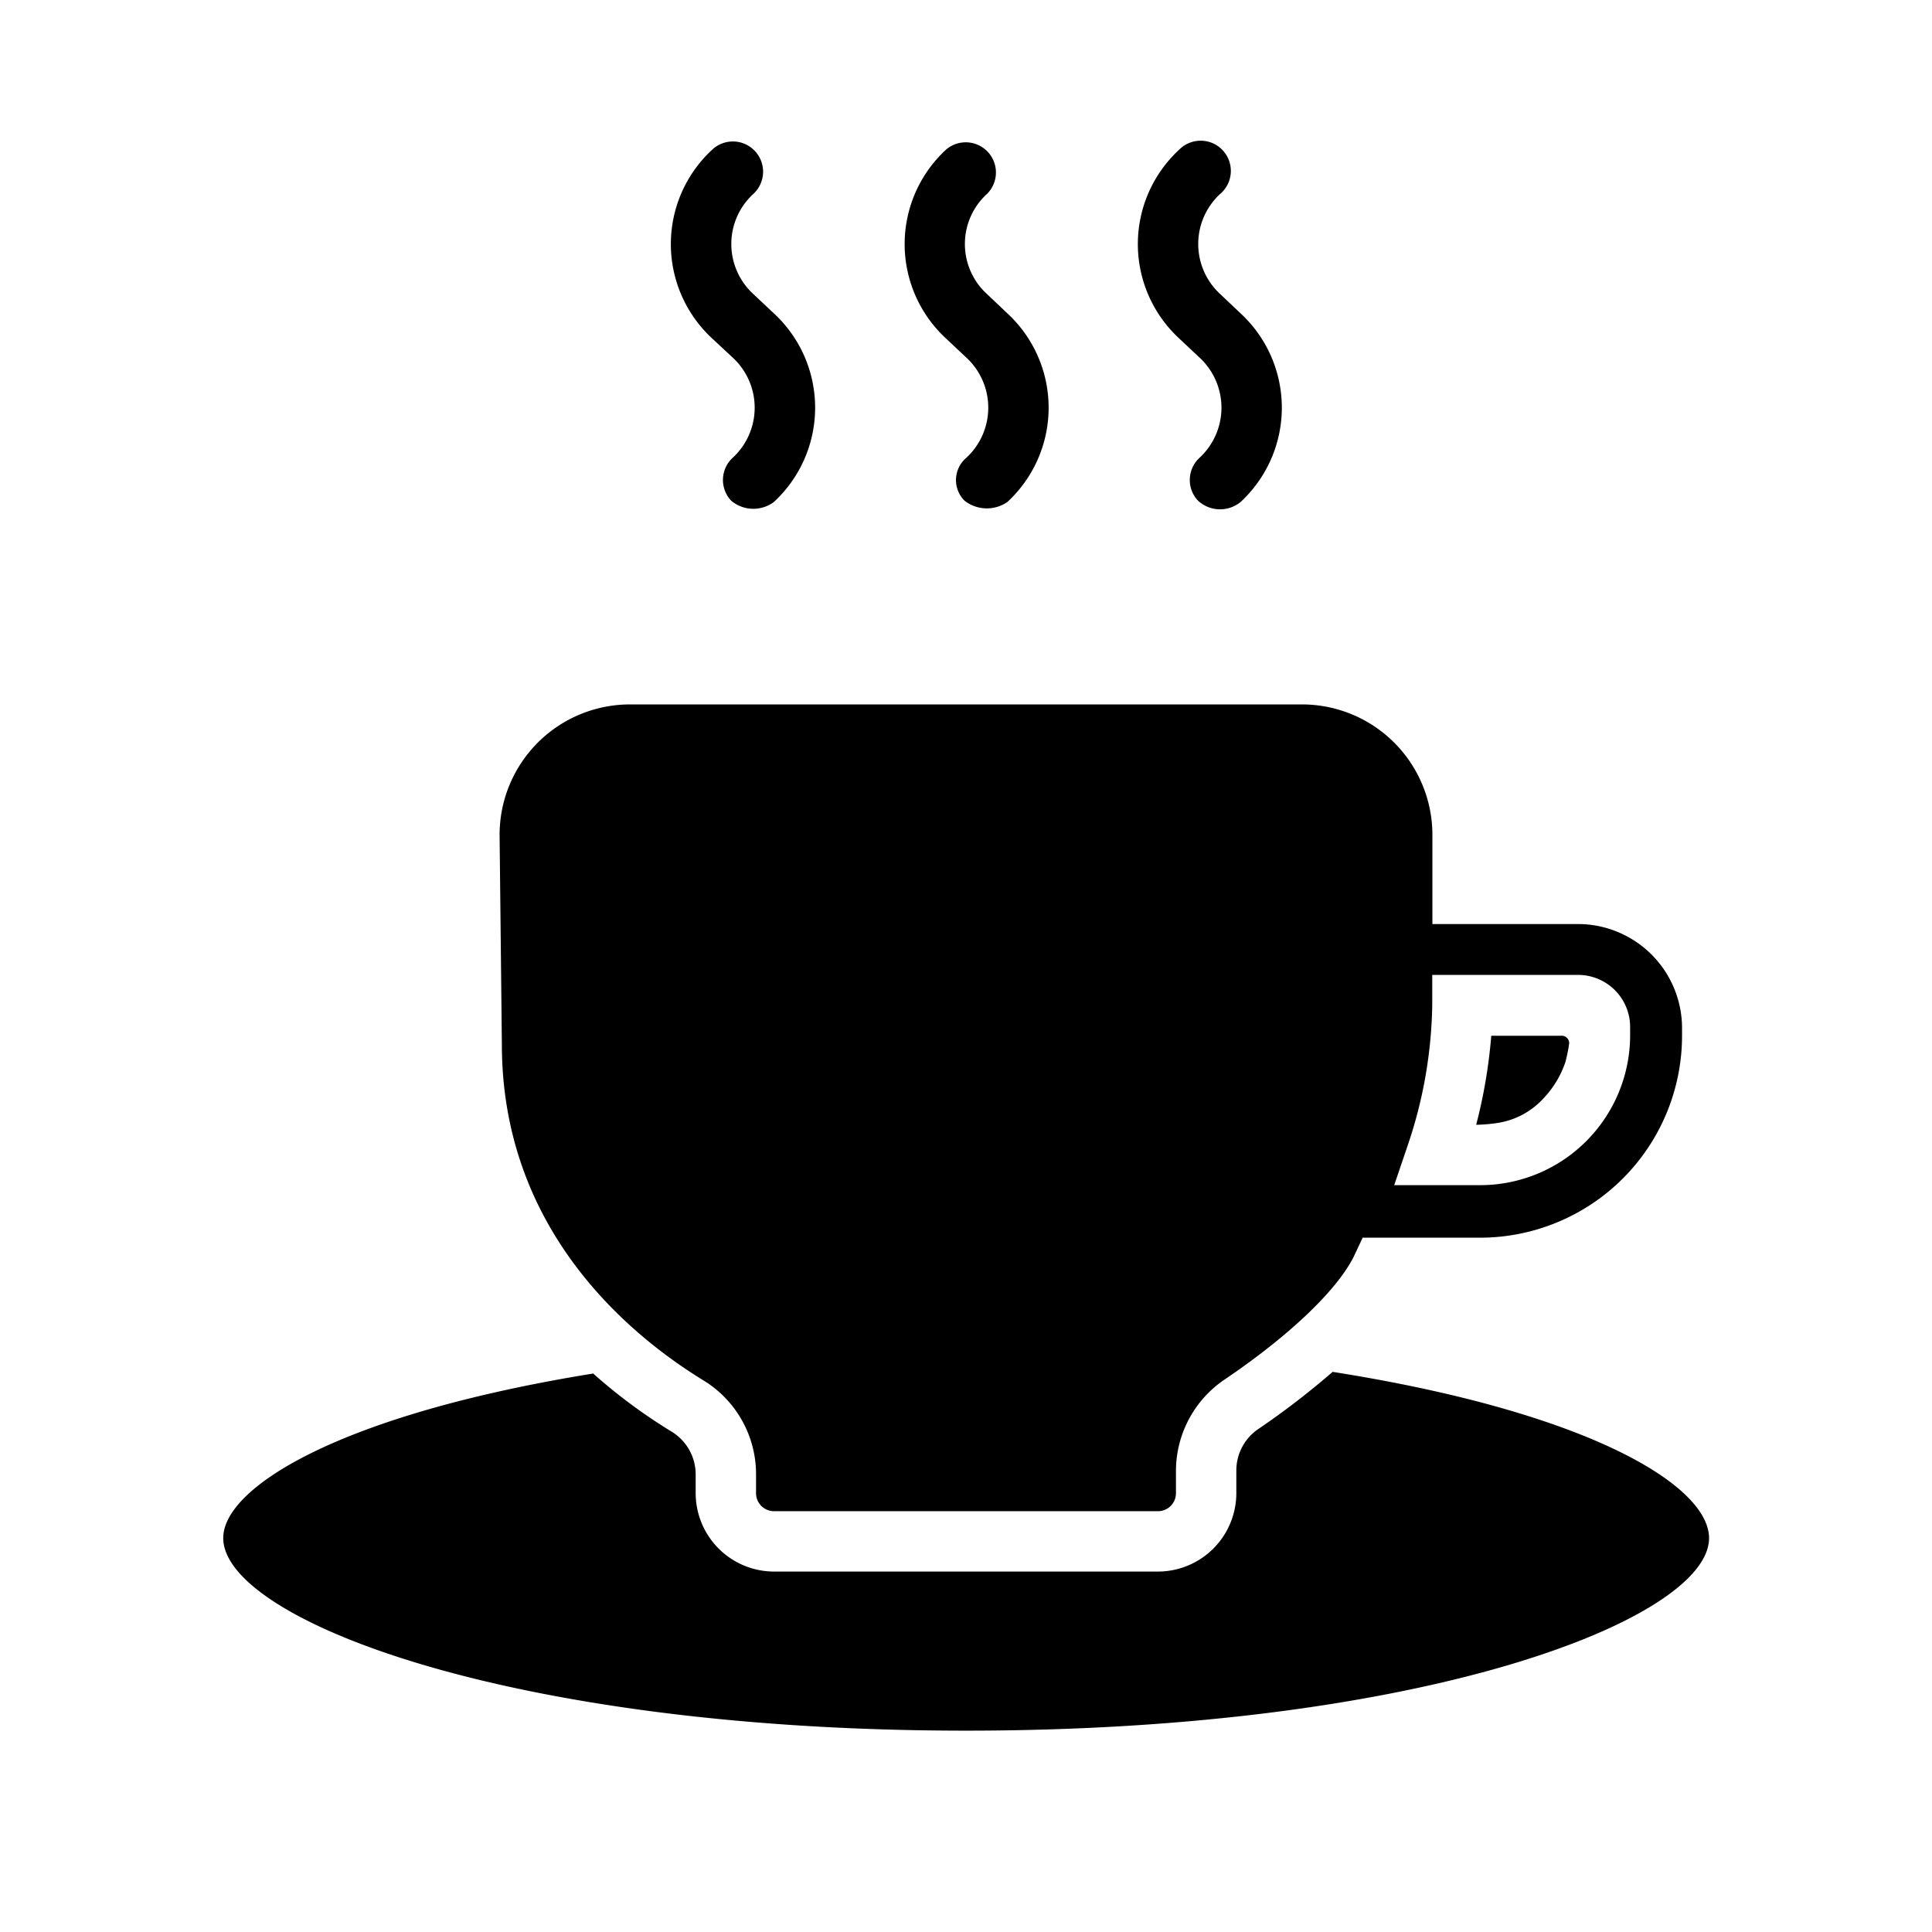 <?xml version="1.0" encoding="UTF-8"?>
<svg xmlns="http://www.w3.org/2000/svg" viewBox="0 0 128 128">
  <title>icon11.1glyph</title>
  <g id="coffee">
    <path d="M46.58,91.44a7.28,7.28,0,0,1,3.51,6.25v1.24a1.19,1.19,0,0,0,1.19,1.19H76.72a1.19,1.19,0,0,0,1.19-1.19V97.42a7.32,7.32,0,0,1,3.19-6c4.44-3,7.59-6.06,8.64-8.27L90.28,82h7.78a13.39,13.39,0,0,0,13.38-13.38v-.51a6.9,6.9,0,0,0-6.89-6.89H94.9V55.31a8.64,8.64,0,0,0-8.64-8.64H41.74A8.64,8.64,0,0,0,33.1,55.4l.15,13.79C33.25,81.42,41.6,88.38,46.58,91.44ZM93.27,75.87a30.26,30.26,0,0,0,1.62-9.28l0-2h9.62A3.45,3.45,0,0,1,108,68.07v.51a9.94,9.94,0,0,1-9.93,9.94H92.37Z"></path>
    <path d="M102.24,72.79a6.5,6.5,0,0,0,1.47-2.42,11,11,0,0,0,.25-1.22.49.49,0,0,0-.5-.53H98.8a34.41,34.41,0,0,1-1,5.9,10.91,10.91,0,0,0,1.41-.12A5.17,5.17,0,0,0,102.24,72.79Z"></path>
    <path d="M88.29,90.89a52.68,52.68,0,0,1-4.93,3.79,3.32,3.32,0,0,0-1.45,2.74v1.51a5.2,5.2,0,0,1-5.19,5.19H51.28a5.2,5.2,0,0,1-5.19-5.19V97.69a3.32,3.32,0,0,0-1.61-2.85A36,36,0,0,1,39.3,91h0c-16.84,2.72-24.51,7.56-24.51,10.9,0,5.33,18.73,12.76,49.22,12.76s49.22-7.43,49.22-12.76C113.22,98.46,105.41,93.59,88.29,90.89Z"></path>
    <path d="M79.37,33.17a2,2,0,0,1,.08-2.82,4.52,4.52,0,0,0,0-6.68l-1.33-1.25a8.51,8.51,0,0,1,0-12.5,2,2,0,1,1,2.74,2.91,4.51,4.51,0,0,0,0,6.67l1.33,1.26a8.51,8.51,0,0,1,0,12.5A2.15,2.15,0,0,1,79.37,33.17Z"></path>
    <path d="M63.9,33.17A1.93,1.93,0,0,1,64,30.35a4.52,4.52,0,0,0,0-6.68l-1.33-1.25a8.51,8.51,0,0,1,0-12.5,2,2,0,0,1,2.74,2.91,4.49,4.49,0,0,0,0,6.67l1.33,1.26a8.51,8.51,0,0,1,0,12.5A2.4,2.4,0,0,1,63.9,33.17Z"></path>
    <path d="M48.44,33.17a2,2,0,0,1,.08-2.82,4.51,4.51,0,0,0,0-6.68l-1.34-1.25a8.51,8.51,0,0,1,0-12.5,2,2,0,0,1,2.75,2.91,4.5,4.5,0,0,0,0,6.67l1.34,1.26a8.51,8.51,0,0,1,0,12.5A2.28,2.28,0,0,1,48.44,33.17Z"></path>
  </g>
</svg>
